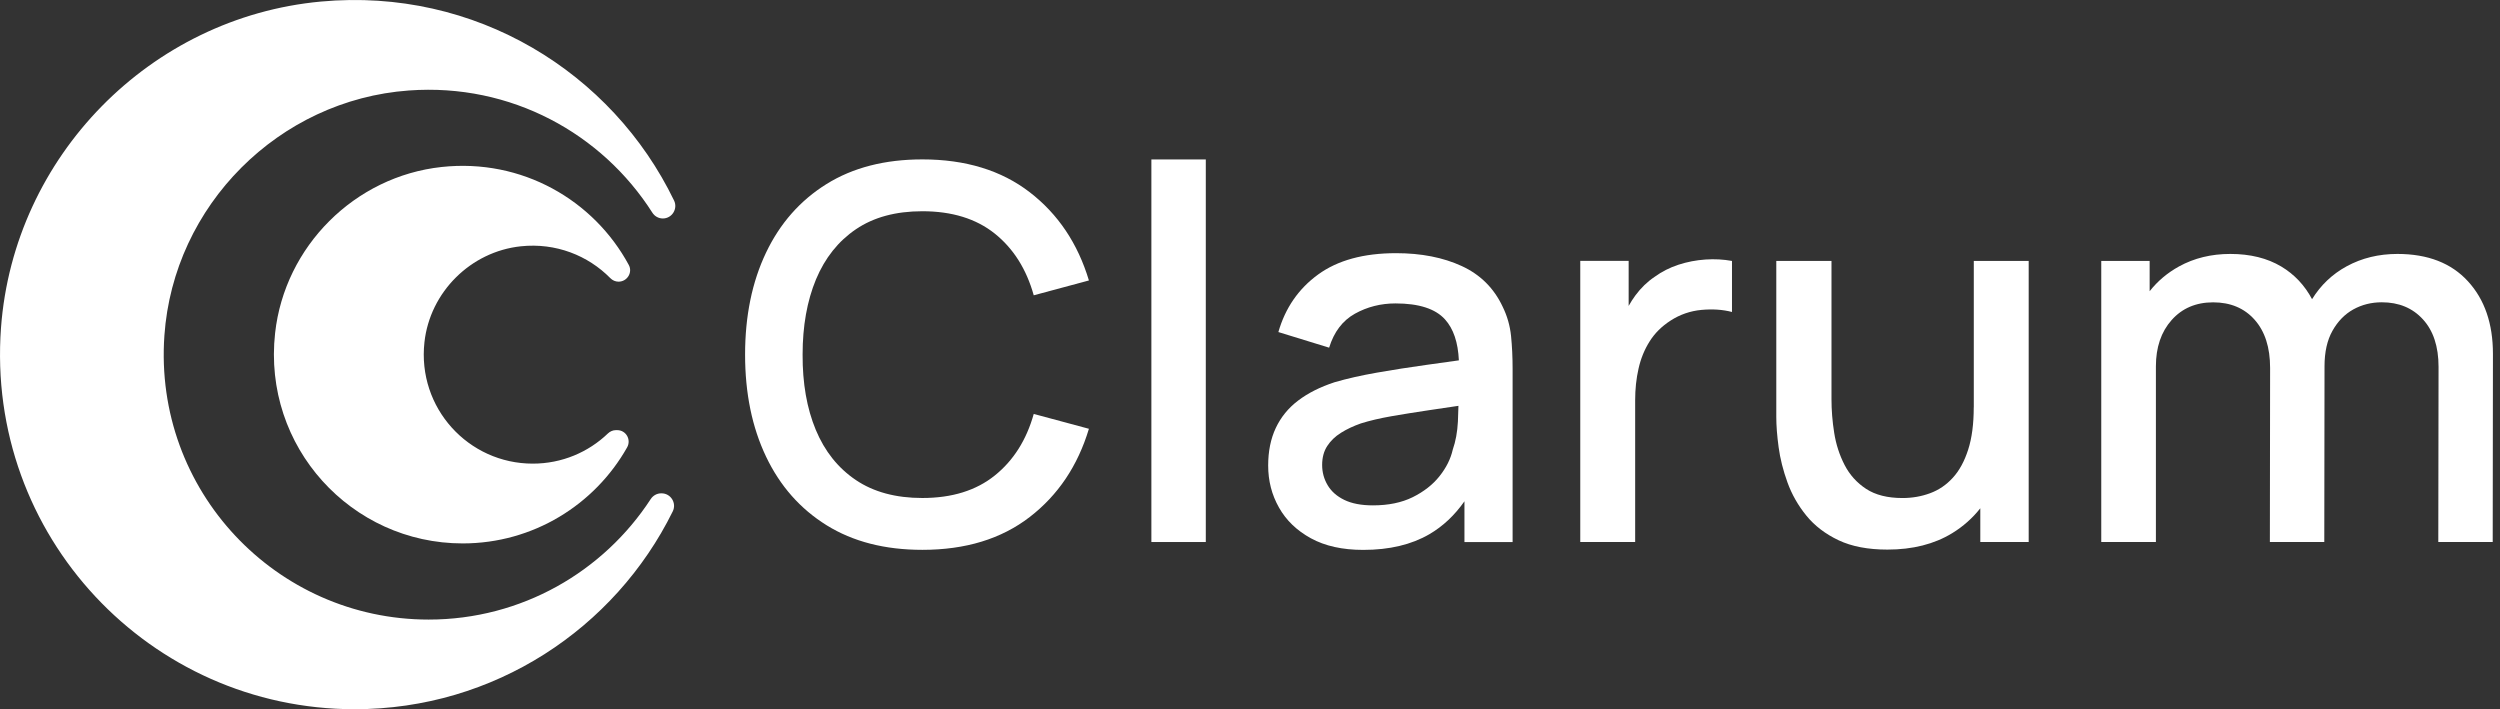 <svg width="141" height="40" viewBox="0 0 141 40" fill="none" xmlns="http://www.w3.org/2000/svg">
<rect x="0" y="0" width="141" height="40" fill="#333333" stroke="none"/>
<g clip-path="url(#clip0_649_15)">
<path d="M37.383 12.322C37.9 12.322 38.242 11.777 38.018 11.312C34.528 4.087 26.822 -0.717 18.1 0.088C8.464 0.978 0.772 8.829 0.057 18.481C-0.81 30.211 8.453 40 20.003 40C27.873 40 34.684 35.45 37.944 28.84C38.174 28.374 37.832 27.824 37.312 27.824H37.29C37.052 27.824 36.833 27.947 36.701 28.147C34.038 32.237 29.42 34.944 24.175 34.944C15.565 34.944 8.656 27.66 9.272 18.924C9.786 11.585 15.724 5.634 23.063 5.103C28.828 4.684 33.956 7.539 36.794 11.996C36.92 12.196 37.142 12.322 37.383 12.322Z" fill="white"/>
<path d="M29.376 13.891C31.352 13.683 33.162 14.411 34.421 15.686C34.544 15.812 34.711 15.886 34.886 15.886C35.371 15.886 35.694 15.369 35.464 14.945C33.493 11.293 29.447 8.928 24.908 9.418C20.008 9.949 16.058 13.888 15.516 18.785C14.804 25.205 19.814 30.649 26.096 30.649C30.071 30.649 33.542 28.468 35.368 25.235C35.615 24.799 35.311 24.26 34.81 24.26H34.739C34.569 24.26 34.41 24.329 34.287 24.446C33.186 25.503 31.695 26.149 30.047 26.149C26.419 26.149 23.529 23.009 23.939 19.3C24.249 16.475 26.548 14.189 29.376 13.891Z" fill="white"/>
<path d="M48.278 12.927C49.277 12.251 50.523 11.914 52.02 11.914C53.693 11.914 55.056 12.335 56.107 13.176C57.158 14.019 57.889 15.177 58.303 16.655L61.415 15.818C60.788 13.734 59.677 12.075 58.076 10.841C56.477 9.609 54.457 8.99 52.02 8.99C49.907 8.99 48.106 9.453 46.619 10.378C45.133 11.303 43.994 12.593 43.206 14.246C42.417 15.9 42.023 17.819 42.023 20C42.023 22.182 42.417 24.101 43.206 25.755C43.994 27.408 45.13 28.697 46.619 29.623C48.106 30.548 49.907 31.011 52.02 31.011C54.457 31.011 56.474 30.395 58.076 29.16C59.674 27.928 60.788 26.269 61.415 24.183L58.303 23.346C57.892 24.813 57.161 25.971 56.107 26.817C55.056 27.663 53.693 28.087 52.02 28.087C50.523 28.087 49.272 27.75 48.27 27.074C47.268 26.398 46.513 25.453 46.009 24.241C45.505 23.028 45.259 21.613 45.267 19.998C45.267 18.383 45.519 16.97 46.023 15.755C46.529 14.547 47.279 13.603 48.278 12.927Z" fill="white"/>
<path d="M68.007 8.993H64.938V30.57H68.007V8.993Z" fill="white"/>
<path d="M84.752 17.302C84.262 16.256 83.493 15.489 82.442 15.005C81.391 14.52 80.153 14.279 78.735 14.279C76.907 14.279 75.439 14.682 74.339 15.484C73.238 16.286 72.491 17.367 72.1 18.728L74.963 19.609C75.237 18.72 75.721 18.082 76.417 17.693C77.112 17.307 77.876 17.113 78.705 17.113C80.027 17.113 80.958 17.414 81.5 18.016C81.974 18.541 82.234 19.311 82.28 20.324C81.681 20.409 81.079 20.493 80.474 20.576C79.491 20.712 78.552 20.86 77.662 21.016C76.772 21.172 75.973 21.353 75.27 21.558C74.457 21.824 73.772 22.169 73.214 22.593C72.655 23.017 72.237 23.535 71.952 24.142C71.667 24.75 71.525 25.454 71.525 26.256C71.525 27.118 71.727 27.907 72.135 28.626C72.54 29.346 73.14 29.924 73.934 30.359C74.728 30.794 75.71 31.014 76.885 31.014C78.363 31.014 79.609 30.718 80.621 30.127C81.38 29.683 82.037 29.067 82.595 28.273V30.573H85.311V20.811C85.311 20.146 85.281 19.524 85.223 18.947C85.163 18.369 85.007 17.822 84.752 17.302ZM81.935 25.361C81.818 25.881 81.569 26.379 81.188 26.858C80.808 27.337 80.301 27.731 79.677 28.041C79.05 28.35 78.303 28.503 77.432 28.503C76.775 28.503 76.239 28.399 75.817 28.194C75.396 27.989 75.084 27.712 74.878 27.364C74.673 27.017 74.569 26.639 74.569 26.226C74.569 25.804 74.665 25.448 74.856 25.155C75.048 24.862 75.305 24.613 75.634 24.408C75.962 24.203 76.335 24.027 76.756 23.88C77.254 23.724 77.824 23.59 78.467 23.477C79.108 23.365 79.825 23.25 80.619 23.132C81.128 23.056 81.673 22.976 82.256 22.889C82.25 23.149 82.239 23.444 82.226 23.778C82.195 24.361 82.1 24.89 81.935 25.361Z" fill="white"/>
<path d="M96.187 14.637C95.666 14.673 95.16 14.769 94.667 14.93C94.172 15.092 93.726 15.319 93.323 15.612C92.913 15.886 92.551 16.236 92.237 16.66C92.097 16.849 91.971 17.049 91.856 17.254V14.714H89.127V30.567H92.223V22.57C92.223 21.944 92.286 21.349 92.414 20.788C92.54 20.224 92.748 19.715 93.039 19.255C93.326 18.795 93.72 18.404 94.221 18.081C94.749 17.739 95.33 17.539 95.959 17.479C96.592 17.421 97.167 17.46 97.684 17.596V14.717C97.205 14.629 96.704 14.602 96.187 14.637Z" fill="white"/>
<path d="M111.319 22.968C111.319 23.907 111.215 24.706 111.005 25.36C110.794 26.017 110.506 26.545 110.14 26.945C109.773 27.348 109.346 27.638 108.856 27.818C108.366 27.999 107.848 28.089 107.301 28.089C106.46 28.089 105.776 27.917 105.253 27.575C104.73 27.233 104.322 26.781 104.035 26.225C103.748 25.667 103.551 25.064 103.449 24.413C103.345 23.761 103.296 23.129 103.296 22.513V14.717H100.183V23.523C100.183 24.013 100.227 24.58 100.315 25.226C100.402 25.872 100.569 26.532 100.813 27.208C101.057 27.884 101.413 28.508 101.878 29.08C102.343 29.652 102.948 30.115 103.69 30.468C104.435 30.821 105.355 30.997 106.449 30.997C107.878 30.997 109.097 30.687 110.104 30.071C110.72 29.694 111.248 29.225 111.689 28.667V30.57H114.418V14.717H111.322V22.968H111.319Z" fill="white"/>
<path d="M139.192 15.864C138.253 14.837 136.926 14.322 135.215 14.322C134.158 14.322 133.203 14.555 132.351 15.02C131.536 15.464 130.887 16.085 130.4 16.874C129.986 16.096 129.411 15.48 128.667 15.034C127.873 14.56 126.915 14.322 125.79 14.322C124.714 14.322 123.75 14.558 122.899 15.026C122.239 15.39 121.689 15.855 121.24 16.425V14.716H118.511V30.569H121.593V20.662C121.593 19.586 121.889 18.716 122.48 18.051C123.071 17.386 123.852 17.052 124.821 17.052C125.798 17.052 126.581 17.38 127.161 18.034C127.744 18.691 128.034 19.595 128.034 20.75L128.021 30.569H131.09L131.103 20.66C131.103 19.857 131.251 19.189 131.552 18.656C131.851 18.122 132.242 17.722 132.727 17.451C133.211 17.183 133.748 17.049 134.333 17.049C135.292 17.049 136.066 17.369 136.652 18.01C137.238 18.65 137.534 19.543 137.534 20.69L137.52 30.569H140.589L140.602 19.956C140.602 18.256 140.134 16.89 139.192 15.864Z" fill="white"/>
</g>
<defs>
<clipPath id="clip0_649_15">
<rect width="140.602" height="40" fill="white"/>
</clipPath>
</defs>
</svg>
